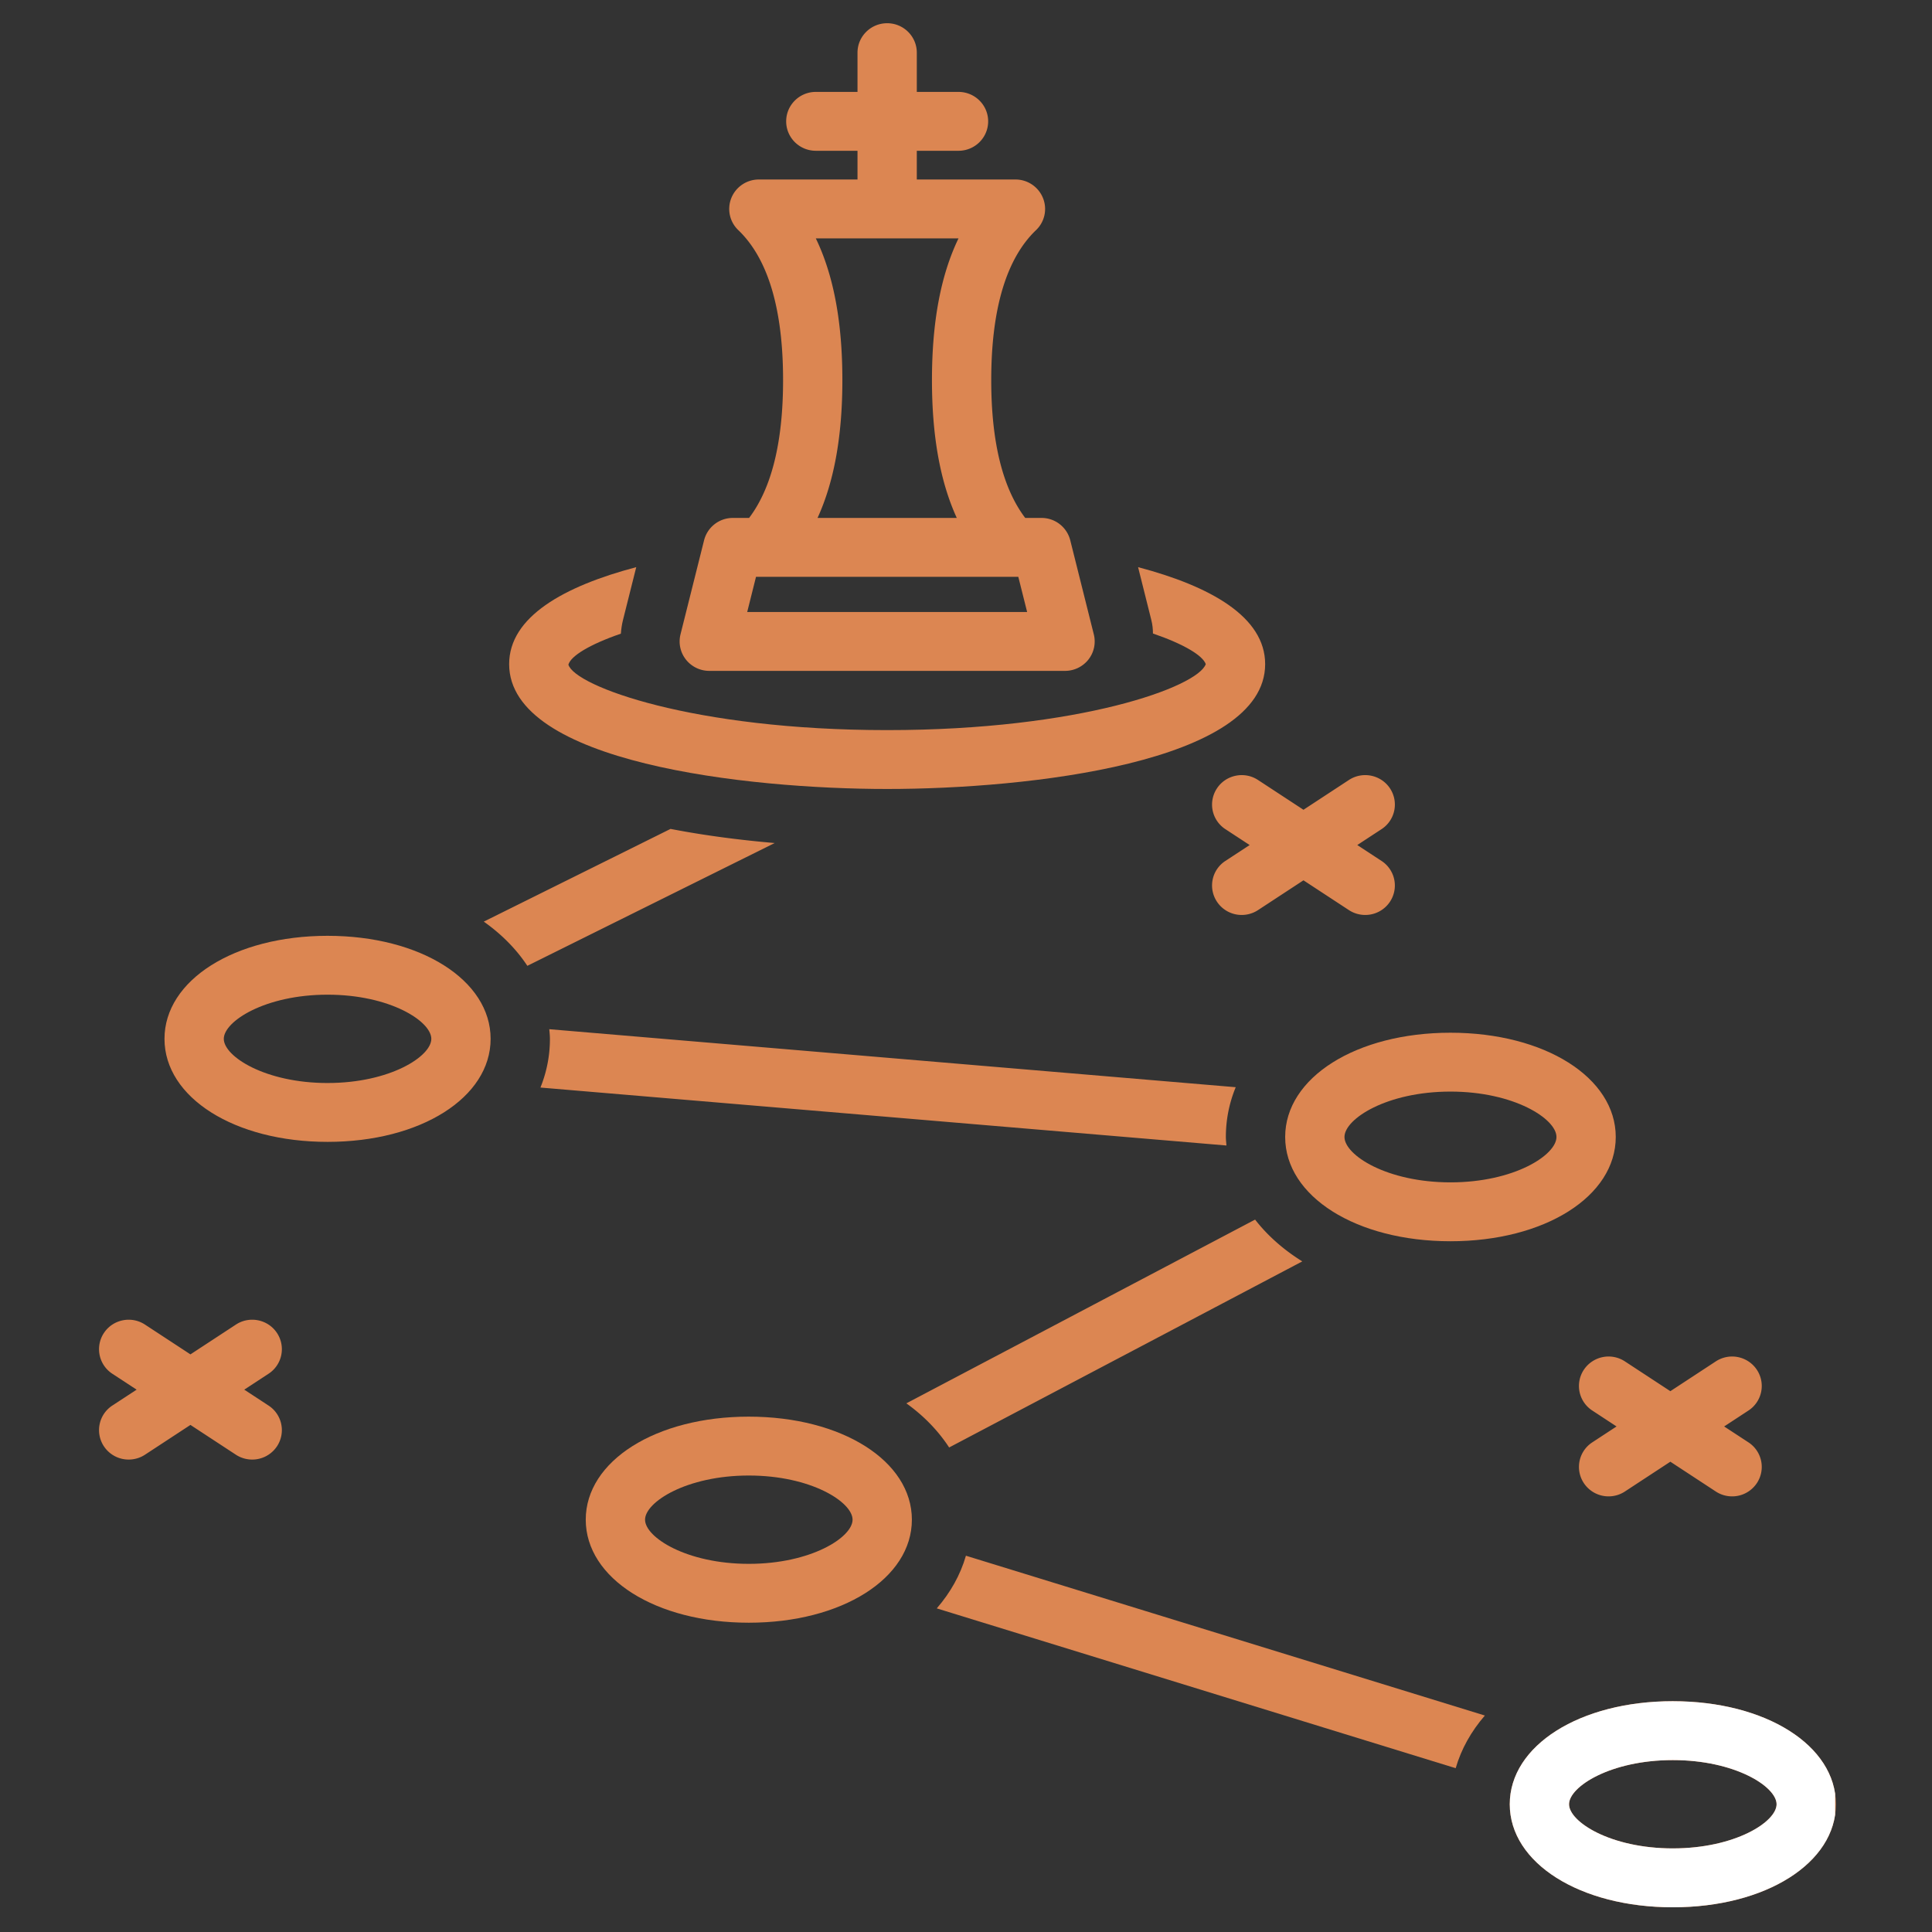 <svg xmlns="http://www.w3.org/2000/svg" width="441" height="441" version="1.0" viewBox="0 0 330.75 330.75"><rect x="0" y="0" width="330.75" height="330.75" fill="#333333" stroke="none"/><defs><clipPath id="a"><path d="M258 291h56.473v35.68H258Zm0 0"/></clipPath><clipPath id="b"><path d="M116 3.676h72V115h-72Zm0 0"/></clipPath><clipPath id="c"><path d="M16.195 225H49v25H16.195Zm0 0"/></clipPath><clipPath id="d"><path d="M258 291h56.168v35.68H258Zm0 0"/></clipPath></defs><path fill="#dc8652" d="M56.078 160.207c-15.918 0-27.918 7.586-27.918 17.64s12 17.637 27.918 17.637c15.914 0 27.914-7.582 27.914-17.636 0-10.055-12-17.641-27.914-17.641m0 25.2c-10.68 0-17.766-4.552-17.766-7.56 0-3.011 7.086-7.562 17.766-7.562s17.762 4.55 17.762 7.563c0 3.007-7.082 7.558-17.762 7.558M248.313 176.797c-16.13 0-28.297 7.676-28.297 17.848 0 10.175 12.168 17.851 28.297 17.851 16.132 0 28.296-7.676 28.296-17.851 0-10.172-12.164-17.848-28.296-17.848m0 25.617c-10.91 0-18.145-4.676-18.145-7.77 0-3.09 7.234-7.769 18.144-7.769s18.149 4.68 18.149 7.77c0 3.093-7.238 7.77-18.149 7.77m0 0"/><g clip-path="url(#a)"><path fill="#dc8652" d="M286.379 291.238c-15.914 0-27.914 7.586-27.914 17.64 0 10.056 12 17.642 27.914 17.642 15.918 0 27.918-7.586 27.918-17.641s-12-17.64-27.918-17.64m0 25.2c-10.68 0-17.766-4.551-17.766-7.56 0-3.007 7.086-7.558 17.766-7.558s17.766 4.551 17.766 7.559-7.086 7.558-17.766 7.558m0 0"/></g><path fill="#dc8652" d="m160.371 275.348 88.836 27.359c.953-3.289 2.66-6.32 4.996-9.016l-88.84-27.359c-.949 3.293-2.66 6.324-4.992 9.016M128.191 242.523c-15.914 0-27.914 7.586-27.914 17.641s12 17.637 27.914 17.637c15.918 0 27.918-7.582 27.918-17.637s-12-17.64-27.918-17.64m0 25.2c-10.675 0-17.761-4.551-17.761-7.559 0-3.012 7.086-7.562 17.761-7.562 10.68 0 17.766 4.55 17.766 7.562 0 3.008-7.086 7.559-17.766 7.559M106.29 108.48c.058-.757.16-1.53.358-2.32l2.274-9.066c-12.39 3.27-21.758 8.508-21.758 16.601 0 16.875 40.68 21.375 64.715 21.375s64.71-4.5 64.71-21.375c0-8.093-9.362-13.332-21.753-16.601l2.27 9.066c.21.844.273 1.59.273 2.293 5.414 1.86 8.539 3.797 9.043 5.242-1.356 3.887-21.555 11.297-54.543 11.297-33.227 0-53.48-7.52-54.574-11.21.41-1.45 3.511-3.415 8.984-5.302m0 0"/><g clip-path="url(#b)"><path fill="#dc8652" d="M125.46 88.668a5.07 5.07 0 0 0-4.925 3.824l-4.035 16.102a5.01 5.01 0 0 0 .926 4.32 5.1 5.1 0 0 0 4 1.938h60.906a5.1 5.1 0 0 0 4-1.938 5 5 0 0 0 .922-4.32l-4.031-16.102a5.07 5.07 0 0 0-4.926-3.824h-2.785c-3.856-5.086-5.817-13-5.817-23.59 0-12.172 2.582-20.812 7.668-25.68a5 5 0 0 0 1.184-5.511 5.07 5.07 0 0 0-4.707-3.157h-16.887v-4.917h7.137c2.805 0 5.078-2.254 5.078-5.04 0-2.78-2.273-5.039-5.078-5.039h-7.137V9.016c0-2.782-2.273-5.04-5.074-5.04-2.805 0-5.078 2.258-5.078 5.04v6.718h-7.137c-2.8 0-5.074 2.258-5.074 5.04 0 2.785 2.273 5.038 5.074 5.038h7.137v4.918h-16.887a5.07 5.07 0 0 0-4.707 3.157 5.01 5.01 0 0 0 1.188 5.511c5.085 4.868 7.664 13.508 7.664 25.68 0 10.59-1.957 18.504-5.817 23.59Zm38.634-47.86c-3.051 6.313-4.547 14.344-4.547 24.27 0 9.578 1.406 17.383 4.25 23.59H139.96c2.84-6.207 4.25-14.012 4.25-23.59 0-9.926-1.496-17.957-4.547-24.27Zm10.234 57.938 1.512 6.024h-47.922l1.508-6.024Zm0 0"/></g><g clip-path="url(#c)"><path fill="#dc8652" d="M47.414 228.195c-1.539-2.32-4.695-2.965-7.031-1.43l-7.781 5.098-7.778-5.097c-2.34-1.536-5.492-.891-7.031 1.43a5.024 5.024 0 0 0 1.437 6.984l4.16 2.722-4.16 2.723a5.024 5.024 0 0 0-1.437 6.984 5.07 5.07 0 0 0 4.238 2.262c.961 0 1.934-.27 2.793-.832l7.778-5.098 7.78 5.098c.86.563 1.833.832 2.79.832a5.08 5.08 0 0 0 4.242-2.262 5.02 5.02 0 0 0-1.441-6.984l-4.157-2.723 4.157-2.722a5.02 5.02 0 0 0 1.441-6.985m0 0"/></g><path fill="#dc8652" d="M300.766 234.496a5.09 5.09 0 0 0-7.032-1.43l-7.777 5.098-7.777-5.098a5.09 5.09 0 0 0-7.032 1.43 5.016 5.016 0 0 0 1.442 6.98l4.156 2.727-4.156 2.723a5.02 5.02 0 0 0-1.442 6.98 5.08 5.08 0 0 0 4.239 2.266c.96 0 1.933-.27 2.793-.836l7.777-5.098 7.777 5.098c.86.566 1.832.836 2.793.836a5.07 5.07 0 0 0 4.239-2.266 5.02 5.02 0 0 0-1.438-6.98l-4.16-2.723 4.16-2.726a5.02 5.02 0 0 0 1.438-6.98M237.957 134.96c-1.543-2.32-4.691-2.964-7.031-1.429l-7.778 5.098-7.78-5.098c-2.333-1.535-5.49-.89-7.028 1.43a5.017 5.017 0 0 0 1.437 6.984l4.157 2.723-4.157 2.723a5.013 5.013 0 0 0-1.437 6.98 5.07 5.07 0 0 0 4.238 2.266c.961 0 1.93-.27 2.79-.832l7.78-5.098 7.778 5.098c.86.562 1.832.832 2.789.832a5.07 5.07 0 0 0 4.242-2.266 5.02 5.02 0 0 0-1.441-6.98l-4.157-2.723 4.157-2.723a5.02 5.02 0 0 0 1.441-6.984M222.945 215.945c-3.23-2.011-5.96-4.425-8.078-7.156l-59.703 31.457c3.012 2.16 5.473 4.715 7.324 7.555ZM209.96 196.105c-.03-.484-.097-.964-.097-1.46 0-2.997.59-5.856 1.688-8.52l-117.516-9.93c.043.547.11 1.09.11 1.653 0 2.93-.57 5.722-1.625 8.336ZM114.793 141.906 82.82 157.777c3.059 2.16 5.575 4.715 7.461 7.567l42.34-21.02c-5.637-.484-11.766-1.246-17.828-2.418m0 0"/><g clip-path="url(#d)"><path fill="#fff" d="M286.379 291.238c-15.914 0-27.914 7.586-27.914 17.64 0 10.056 12 17.642 27.914 17.642 15.918 0 27.918-7.586 27.918-17.641s-12-17.64-27.918-17.64m0 25.2c-10.68 0-17.766-4.551-17.766-7.56 0-3.007 7.086-7.558 17.766-7.558s17.766 4.551 17.766 7.559-7.086 7.558-17.766 7.558m0 0"/></g></svg>